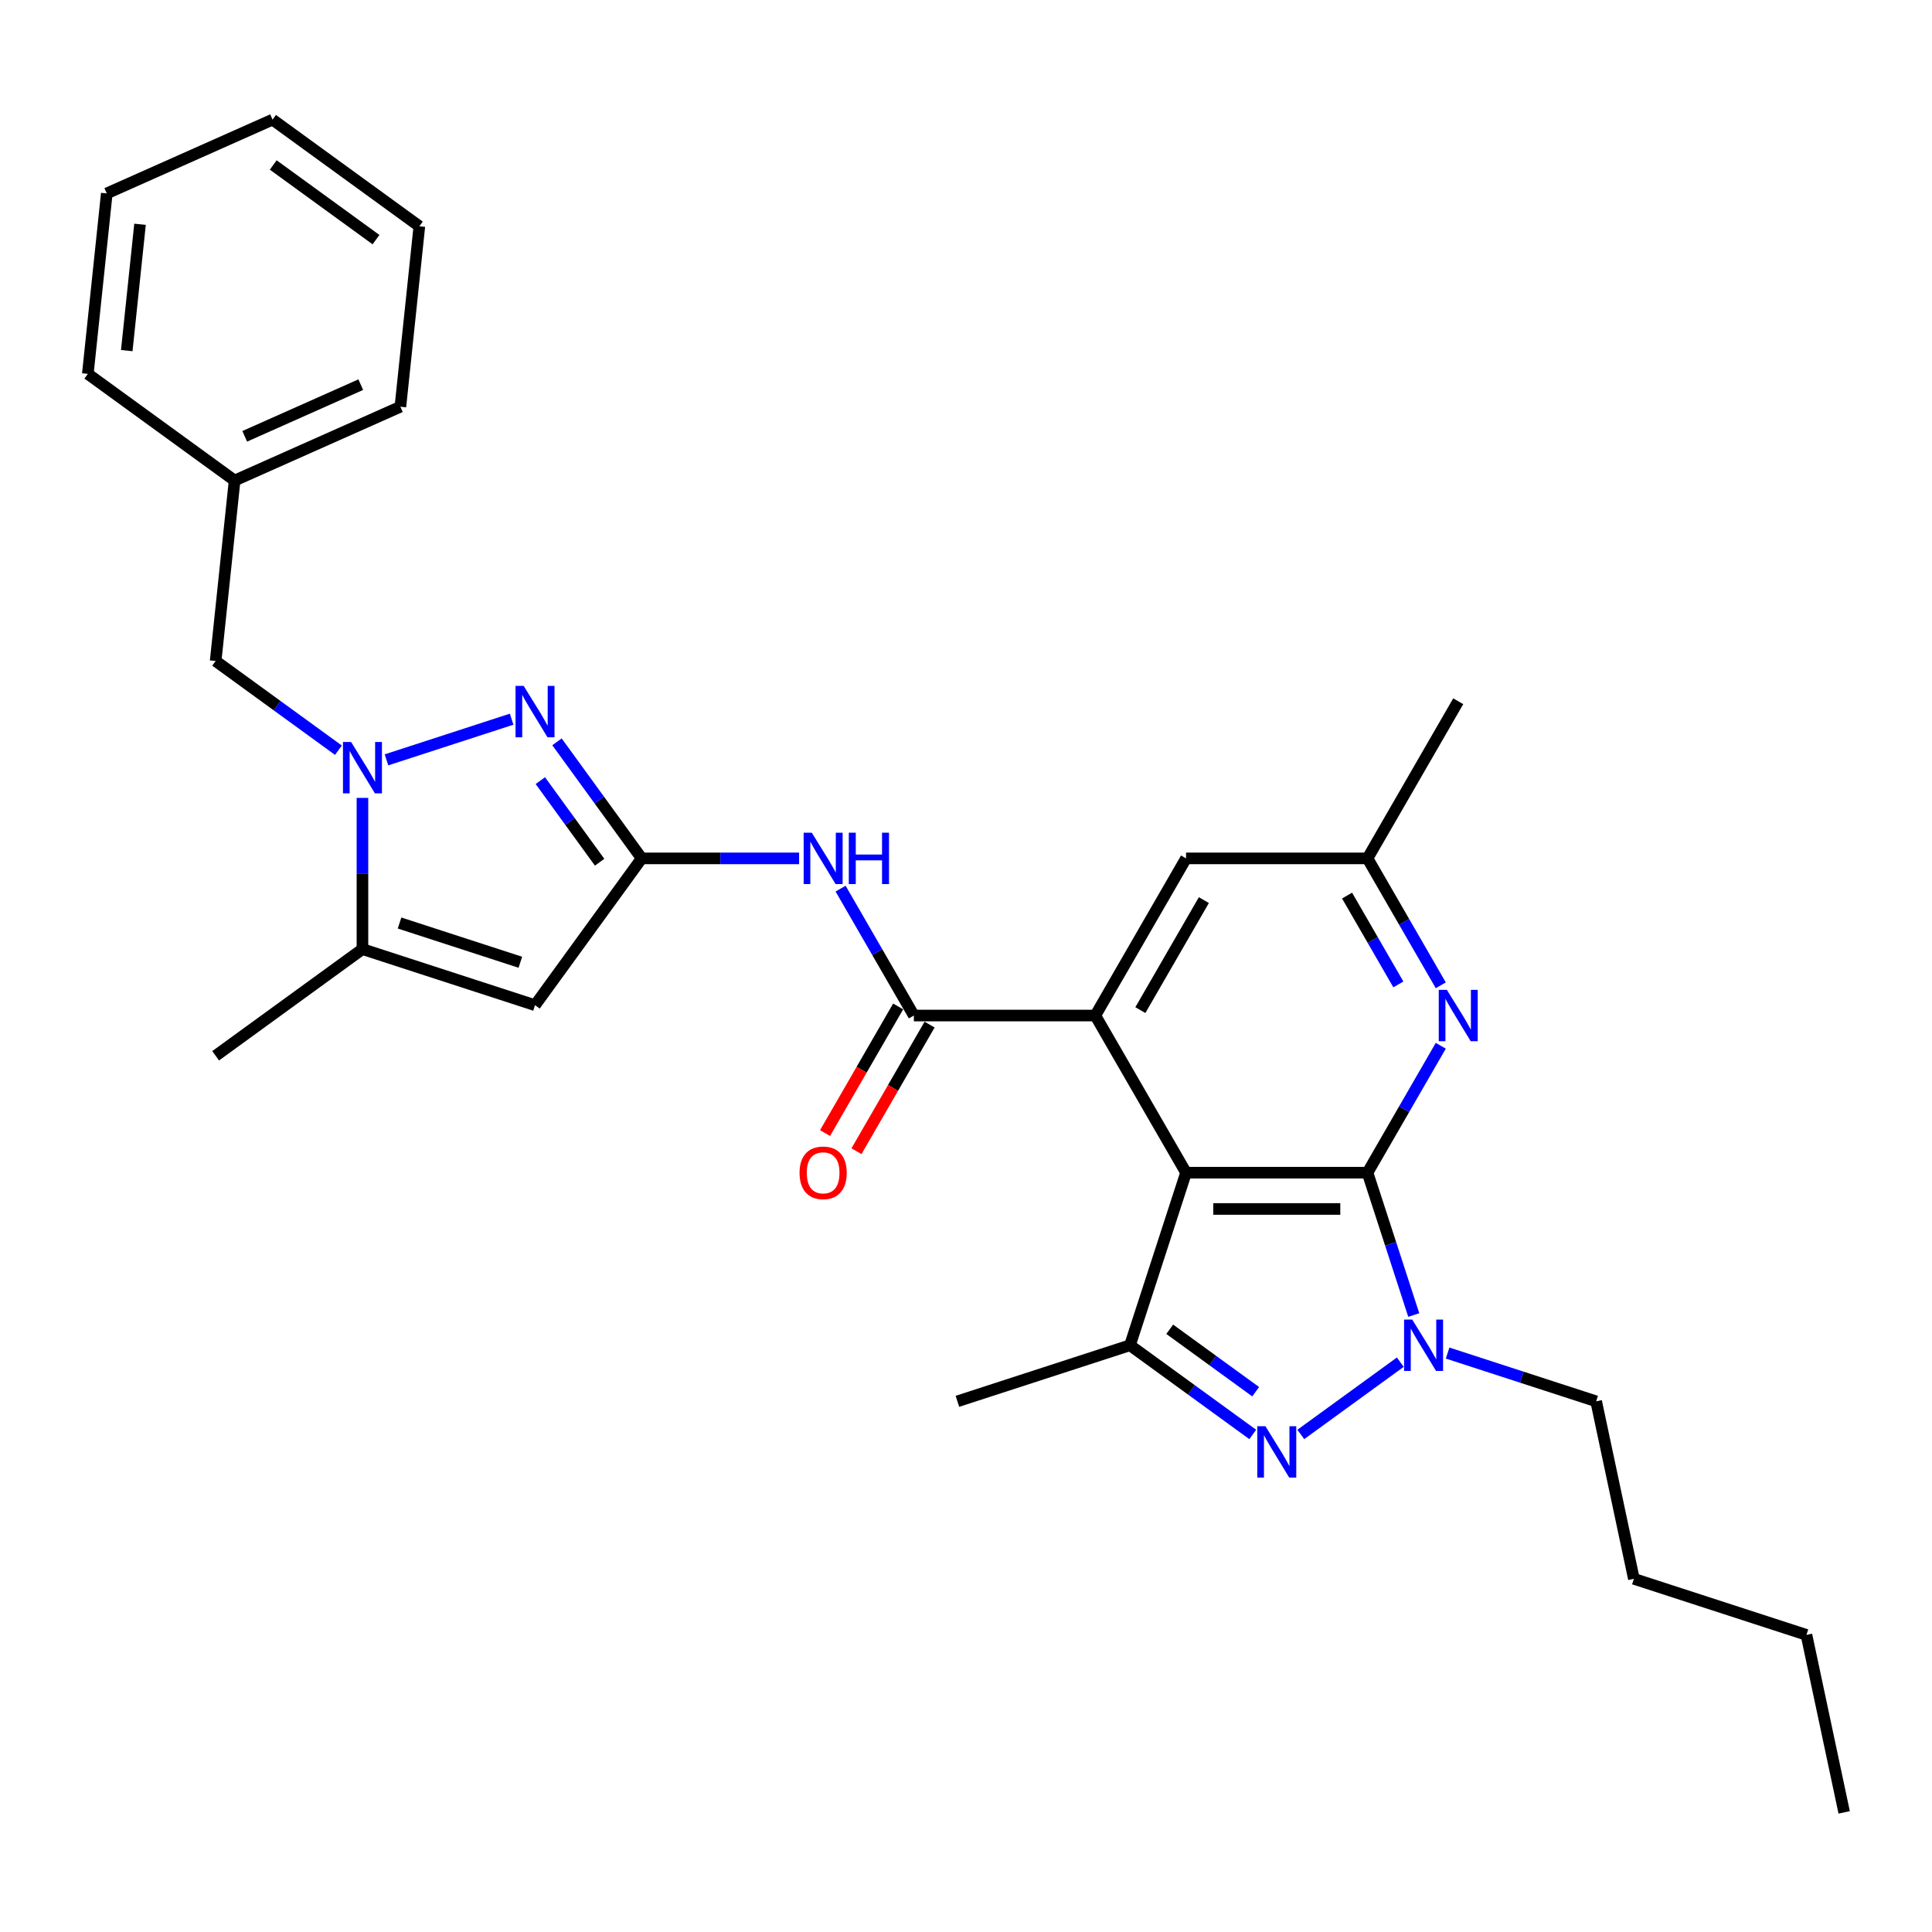 <?xml version='1.0' encoding='iso-8859-1'?>
<svg version='1.1' baseProfile='full'
              xmlns='http://www.w3.org/2000/svg'
                      xmlns:rdkit='http://www.rdkit.org/xml'
                      xmlns:xlink='http://www.w3.org/1999/xlink'
                  xml:space='preserve'
width='1000px' height='1000px' viewBox='0 0 1000 1000'>
<!-- END OF HEADER -->
<rect style='opacity:1.0;fill:#FFFFFF;stroke:none' width='1000' height='1000' x='0' y='0'> </rect>
<path class='bond-0' d='M 707.819,606.977 L 613.898,606.977' style='fill:none;fill-rule:evenodd;stroke:#000000;stroke-width:6px;stroke-linecap:butt;stroke-linejoin:miter;stroke-opacity:1' />
<path class='bond-0' d='M 693.731,625.761 L 627.986,625.761' style='fill:none;fill-rule:evenodd;stroke:#000000;stroke-width:6px;stroke-linecap:butt;stroke-linejoin:miter;stroke-opacity:1' />
<path class='bond-2' d='M 707.819,606.977 L 719.789,643.815' style='fill:none;fill-rule:evenodd;stroke:#000000;stroke-width:6px;stroke-linecap:butt;stroke-linejoin:miter;stroke-opacity:1' />
<path class='bond-2' d='M 719.789,643.815 L 731.758,680.654' style='fill:none;fill-rule:evenodd;stroke:#0000FF;stroke-width:6px;stroke-linecap:butt;stroke-linejoin:miter;stroke-opacity:1' />
<path class='bond-11' d='M 707.819,606.977 L 726.782,574.132' style='fill:none;fill-rule:evenodd;stroke:#000000;stroke-width:6px;stroke-linecap:butt;stroke-linejoin:miter;stroke-opacity:1' />
<path class='bond-11' d='M 726.782,574.132 L 745.746,541.286' style='fill:none;fill-rule:evenodd;stroke:#0000FF;stroke-width:6px;stroke-linecap:butt;stroke-linejoin:miter;stroke-opacity:1' />
<path class='bond-4' d='M 613.898,606.977 L 566.937,525.639' style='fill:none;fill-rule:evenodd;stroke:#000000;stroke-width:6px;stroke-linecap:butt;stroke-linejoin:miter;stroke-opacity:1' />
<path class='bond-7' d='M 613.898,606.977 L 584.875,696.301' style='fill:none;fill-rule:evenodd;stroke:#000000;stroke-width:6px;stroke-linecap:butt;stroke-linejoin:miter;stroke-opacity:1' />
<path class='bond-1' d='M 673.294,742.472 L 724.791,705.057' style='fill:none;fill-rule:evenodd;stroke:#0000FF;stroke-width:6px;stroke-linecap:butt;stroke-linejoin:miter;stroke-opacity:1' />
<path class='bond-30' d='M 648.423,742.472 L 616.649,719.387' style='fill:none;fill-rule:evenodd;stroke:#0000FF;stroke-width:6px;stroke-linecap:butt;stroke-linejoin:miter;stroke-opacity:1' />
<path class='bond-30' d='M 616.649,719.387 L 584.875,696.301' style='fill:none;fill-rule:evenodd;stroke:#000000;stroke-width:6px;stroke-linecap:butt;stroke-linejoin:miter;stroke-opacity:1' />
<path class='bond-30' d='M 649.932,720.35 L 627.69,704.19' style='fill:none;fill-rule:evenodd;stroke:#0000FF;stroke-width:6px;stroke-linecap:butt;stroke-linejoin:miter;stroke-opacity:1' />
<path class='bond-30' d='M 627.69,704.19 L 605.448,688.03' style='fill:none;fill-rule:evenodd;stroke:#000000;stroke-width:6px;stroke-linecap:butt;stroke-linejoin:miter;stroke-opacity:1' />
<path class='bond-17' d='M 749.277,700.342 L 787.722,712.833' style='fill:none;fill-rule:evenodd;stroke:#0000FF;stroke-width:6px;stroke-linecap:butt;stroke-linejoin:miter;stroke-opacity:1' />
<path class='bond-17' d='M 787.722,712.833 L 826.167,725.324' style='fill:none;fill-rule:evenodd;stroke:#000000;stroke-width:6px;stroke-linecap:butt;stroke-linejoin:miter;stroke-opacity:1' />
<path class='bond-3' d='M 200.04,393.3 L 264.821,372.251' style='fill:none;fill-rule:evenodd;stroke:#0000FF;stroke-width:6px;stroke-linecap:butt;stroke-linejoin:miter;stroke-opacity:1' />
<path class='bond-14' d='M 175.17,388.306 L 143.395,365.22' style='fill:none;fill-rule:evenodd;stroke:#0000FF;stroke-width:6px;stroke-linecap:butt;stroke-linejoin:miter;stroke-opacity:1' />
<path class='bond-14' d='M 143.395,365.22 L 111.621,342.135' style='fill:none;fill-rule:evenodd;stroke:#000000;stroke-width:6px;stroke-linecap:butt;stroke-linejoin:miter;stroke-opacity:1' />
<path class='bond-32' d='M 187.605,412.987 L 187.605,452.124' style='fill:none;fill-rule:evenodd;stroke:#0000FF;stroke-width:6px;stroke-linecap:butt;stroke-linejoin:miter;stroke-opacity:1' />
<path class='bond-32' d='M 187.605,452.124 L 187.605,491.261' style='fill:none;fill-rule:evenodd;stroke:#000000;stroke-width:6px;stroke-linecap:butt;stroke-linejoin:miter;stroke-opacity:1' />
<path class='bond-9' d='M 566.937,525.639 L 473.016,525.639' style='fill:none;fill-rule:evenodd;stroke:#000000;stroke-width:6px;stroke-linecap:butt;stroke-linejoin:miter;stroke-opacity:1' />
<path class='bond-31' d='M 566.937,525.639 L 613.898,444.301' style='fill:none;fill-rule:evenodd;stroke:#000000;stroke-width:6px;stroke-linecap:butt;stroke-linejoin:miter;stroke-opacity:1' />
<path class='bond-31' d='M 590.249,522.83 L 623.121,465.894' style='fill:none;fill-rule:evenodd;stroke:#000000;stroke-width:6px;stroke-linecap:butt;stroke-linejoin:miter;stroke-opacity:1' />
<path class='bond-5' d='M 332.134,444.301 L 372.877,444.301' style='fill:none;fill-rule:evenodd;stroke:#000000;stroke-width:6px;stroke-linecap:butt;stroke-linejoin:miter;stroke-opacity:1' />
<path class='bond-5' d='M 372.877,444.301 L 413.62,444.301' style='fill:none;fill-rule:evenodd;stroke:#0000FF;stroke-width:6px;stroke-linecap:butt;stroke-linejoin:miter;stroke-opacity:1' />
<path class='bond-6' d='M 332.134,444.301 L 310.216,414.132' style='fill:none;fill-rule:evenodd;stroke:#000000;stroke-width:6px;stroke-linecap:butt;stroke-linejoin:miter;stroke-opacity:1' />
<path class='bond-6' d='M 310.216,414.132 L 288.297,383.964' style='fill:none;fill-rule:evenodd;stroke:#0000FF;stroke-width:6px;stroke-linecap:butt;stroke-linejoin:miter;stroke-opacity:1' />
<path class='bond-6' d='M 310.362,446.291 L 295.019,425.174' style='fill:none;fill-rule:evenodd;stroke:#000000;stroke-width:6px;stroke-linecap:butt;stroke-linejoin:miter;stroke-opacity:1' />
<path class='bond-6' d='M 295.019,425.174 L 279.676,404.056' style='fill:none;fill-rule:evenodd;stroke:#0000FF;stroke-width:6px;stroke-linecap:butt;stroke-linejoin:miter;stroke-opacity:1' />
<path class='bond-8' d='M 332.134,444.301 L 276.929,520.285' style='fill:none;fill-rule:evenodd;stroke:#000000;stroke-width:6px;stroke-linecap:butt;stroke-linejoin:miter;stroke-opacity:1' />
<path class='bond-19' d='M 584.875,696.301 L 495.55,725.324' style='fill:none;fill-rule:evenodd;stroke:#000000;stroke-width:6px;stroke-linecap:butt;stroke-linejoin:miter;stroke-opacity:1' />
<path class='bond-10' d='M 276.929,520.285 L 187.605,491.261' style='fill:none;fill-rule:evenodd;stroke:#000000;stroke-width:6px;stroke-linecap:butt;stroke-linejoin:miter;stroke-opacity:1' />
<path class='bond-10' d='M 269.335,498.066 L 206.808,477.75' style='fill:none;fill-rule:evenodd;stroke:#000000;stroke-width:6px;stroke-linecap:butt;stroke-linejoin:miter;stroke-opacity:1' />
<path class='bond-12' d='M 473.016,525.639 L 454.053,492.793' style='fill:none;fill-rule:evenodd;stroke:#000000;stroke-width:6px;stroke-linecap:butt;stroke-linejoin:miter;stroke-opacity:1' />
<path class='bond-12' d='M 454.053,492.793 L 435.09,459.948' style='fill:none;fill-rule:evenodd;stroke:#0000FF;stroke-width:6px;stroke-linecap:butt;stroke-linejoin:miter;stroke-opacity:1' />
<path class='bond-16' d='M 464.882,520.943 L 445.962,553.713' style='fill:none;fill-rule:evenodd;stroke:#000000;stroke-width:6px;stroke-linecap:butt;stroke-linejoin:miter;stroke-opacity:1' />
<path class='bond-16' d='M 445.962,553.713 L 427.043,586.483' style='fill:none;fill-rule:evenodd;stroke:#FF0000;stroke-width:6px;stroke-linecap:butt;stroke-linejoin:miter;stroke-opacity:1' />
<path class='bond-16' d='M 481.15,530.335 L 462.23,563.105' style='fill:none;fill-rule:evenodd;stroke:#000000;stroke-width:6px;stroke-linecap:butt;stroke-linejoin:miter;stroke-opacity:1' />
<path class='bond-16' d='M 462.23,563.105 L 443.31,595.875' style='fill:none;fill-rule:evenodd;stroke:#FF0000;stroke-width:6px;stroke-linecap:butt;stroke-linejoin:miter;stroke-opacity:1' />
<path class='bond-20' d='M 187.605,491.261 L 111.621,546.467' style='fill:none;fill-rule:evenodd;stroke:#000000;stroke-width:6px;stroke-linecap:butt;stroke-linejoin:miter;stroke-opacity:1' />
<path class='bond-15' d='M 745.746,509.992 L 726.782,477.146' style='fill:none;fill-rule:evenodd;stroke:#0000FF;stroke-width:6px;stroke-linecap:butt;stroke-linejoin:miter;stroke-opacity:1' />
<path class='bond-15' d='M 726.782,477.146 L 707.819,444.301' style='fill:none;fill-rule:evenodd;stroke:#000000;stroke-width:6px;stroke-linecap:butt;stroke-linejoin:miter;stroke-opacity:1' />
<path class='bond-15' d='M 723.789,509.53 L 710.515,486.538' style='fill:none;fill-rule:evenodd;stroke:#0000FF;stroke-width:6px;stroke-linecap:butt;stroke-linejoin:miter;stroke-opacity:1' />
<path class='bond-15' d='M 710.515,486.538 L 697.24,463.546' style='fill:none;fill-rule:evenodd;stroke:#000000;stroke-width:6px;stroke-linecap:butt;stroke-linejoin:miter;stroke-opacity:1' />
<path class='bond-13' d='M 613.898,444.301 L 707.819,444.301' style='fill:none;fill-rule:evenodd;stroke:#000000;stroke-width:6px;stroke-linecap:butt;stroke-linejoin:miter;stroke-opacity:1' />
<path class='bond-18' d='M 111.621,342.135 L 121.438,248.728' style='fill:none;fill-rule:evenodd;stroke:#000000;stroke-width:6px;stroke-linecap:butt;stroke-linejoin:miter;stroke-opacity:1' />
<path class='bond-21' d='M 707.819,444.301 L 754.78,362.963' style='fill:none;fill-rule:evenodd;stroke:#000000;stroke-width:6px;stroke-linecap:butt;stroke-linejoin:miter;stroke-opacity:1' />
<path class='bond-24' d='M 826.167,725.324 L 845.694,817.193' style='fill:none;fill-rule:evenodd;stroke:#000000;stroke-width:6px;stroke-linecap:butt;stroke-linejoin:miter;stroke-opacity:1' />
<path class='bond-22' d='M 121.438,248.728 L 207.24,210.527' style='fill:none;fill-rule:evenodd;stroke:#000000;stroke-width:6px;stroke-linecap:butt;stroke-linejoin:miter;stroke-opacity:1' />
<path class='bond-22' d='M 126.668,225.838 L 186.729,199.097' style='fill:none;fill-rule:evenodd;stroke:#000000;stroke-width:6px;stroke-linecap:butt;stroke-linejoin:miter;stroke-opacity:1' />
<path class='bond-23' d='M 121.438,248.728 L 45.455,193.523' style='fill:none;fill-rule:evenodd;stroke:#000000;stroke-width:6px;stroke-linecap:butt;stroke-linejoin:miter;stroke-opacity:1' />
<path class='bond-27' d='M 207.24,210.527 L 217.057,117.12' style='fill:none;fill-rule:evenodd;stroke:#000000;stroke-width:6px;stroke-linecap:butt;stroke-linejoin:miter;stroke-opacity:1' />
<path class='bond-28' d='M 45.455,193.523 L 55.272,100.116' style='fill:none;fill-rule:evenodd;stroke:#000000;stroke-width:6px;stroke-linecap:butt;stroke-linejoin:miter;stroke-opacity:1' />
<path class='bond-28' d='M 65.609,181.475 L 72.481,116.09' style='fill:none;fill-rule:evenodd;stroke:#000000;stroke-width:6px;stroke-linecap:butt;stroke-linejoin:miter;stroke-opacity:1' />
<path class='bond-25' d='M 845.694,817.193 L 935.018,846.216' style='fill:none;fill-rule:evenodd;stroke:#000000;stroke-width:6px;stroke-linecap:butt;stroke-linejoin:miter;stroke-opacity:1' />
<path class='bond-26' d='M 935.018,846.216 L 954.545,938.085' style='fill:none;fill-rule:evenodd;stroke:#000000;stroke-width:6px;stroke-linecap:butt;stroke-linejoin:miter;stroke-opacity:1' />
<path class='bond-33' d='M 217.057,117.12 L 141.073,61.915' style='fill:none;fill-rule:evenodd;stroke:#000000;stroke-width:6px;stroke-linecap:butt;stroke-linejoin:miter;stroke-opacity:1' />
<path class='bond-33' d='M 194.618,124.036 L 141.43,85.392' style='fill:none;fill-rule:evenodd;stroke:#000000;stroke-width:6px;stroke-linecap:butt;stroke-linejoin:miter;stroke-opacity:1' />
<path class='bond-29' d='M 55.272,100.116 L 141.073,61.915' style='fill:none;fill-rule:evenodd;stroke:#000000;stroke-width:6px;stroke-linecap:butt;stroke-linejoin:miter;stroke-opacity:1' />
<path  class='atom-2' d='M 654.979 738.207
L 663.695 752.296
Q 664.559 753.686, 665.949 756.203
Q 667.339 758.72, 667.414 758.87
L 667.414 738.207
L 670.946 738.207
L 670.946 764.806
L 667.301 764.806
L 657.947 749.403
Q 656.857 747.6, 655.693 745.533
Q 654.566 743.467, 654.228 742.828
L 654.228 764.806
L 650.771 764.806
L 650.771 738.207
L 654.979 738.207
' fill='#0000FF'/>
<path  class='atom-3' d='M 730.963 683.002
L 739.679 697.09
Q 740.543 698.48, 741.933 700.997
Q 743.323 703.514, 743.398 703.665
L 743.398 683.002
L 746.929 683.002
L 746.929 709.6
L 743.285 709.6
L 733.931 694.197
Q 732.841 692.394, 731.677 690.328
Q 730.55 688.262, 730.211 687.623
L 730.211 709.6
L 726.755 709.6
L 726.755 683.002
L 730.963 683.002
' fill='#0000FF'/>
<path  class='atom-4' d='M 181.725 384.041
L 190.441 398.129
Q 191.305 399.519, 192.695 402.036
Q 194.085 404.553, 194.16 404.704
L 194.16 384.041
L 197.692 384.041
L 197.692 410.639
L 194.048 410.639
L 184.693 395.236
Q 183.604 393.433, 182.439 391.367
Q 181.312 389.301, 180.974 388.662
L 180.974 410.639
L 177.518 410.639
L 177.518 384.041
L 181.725 384.041
' fill='#0000FF'/>
<path  class='atom-7' d='M 271.05 355.018
L 279.765 369.106
Q 280.63 370.496, 282.02 373.013
Q 283.41 375.53, 283.485 375.68
L 283.485 355.018
L 287.016 355.018
L 287.016 381.616
L 283.372 381.616
L 274.017 366.213
Q 272.928 364.41, 271.763 362.344
Q 270.636 360.277, 270.298 359.639
L 270.298 381.616
L 266.842 381.616
L 266.842 355.018
L 271.05 355.018
' fill='#0000FF'/>
<path  class='atom-12' d='M 748.9 512.34
L 757.616 526.428
Q 758.48 527.818, 759.87 530.335
Q 761.26 532.852, 761.335 533.002
L 761.335 512.34
L 764.867 512.34
L 764.867 538.938
L 761.223 538.938
L 751.868 523.535
Q 750.779 521.732, 749.614 519.665
Q 748.487 517.599, 748.149 516.961
L 748.149 538.938
L 744.692 538.938
L 744.692 512.34
L 748.9 512.34
' fill='#0000FF'/>
<path  class='atom-13' d='M 420.176 431.002
L 428.892 445.09
Q 429.756 446.48, 431.146 448.997
Q 432.536 451.514, 432.611 451.664
L 432.611 431.002
L 436.143 431.002
L 436.143 457.6
L 432.499 457.6
L 423.144 442.197
Q 422.055 440.394, 420.89 438.327
Q 419.763 436.261, 419.425 435.622
L 419.425 457.6
L 415.968 457.6
L 415.968 431.002
L 420.176 431.002
' fill='#0000FF'/>
<path  class='atom-13' d='M 439.336 431.002
L 442.943 431.002
L 442.943 442.31
L 456.542 442.31
L 456.542 431.002
L 460.149 431.002
L 460.149 457.6
L 456.542 457.6
L 456.542 445.315
L 442.943 445.315
L 442.943 457.6
L 439.336 457.6
L 439.336 431.002
' fill='#0000FF'/>
<path  class='atom-17' d='M 413.846 607.052
Q 413.846 600.665, 417.002 597.096
Q 420.157 593.527, 426.056 593.527
Q 431.954 593.527, 435.11 597.096
Q 438.265 600.665, 438.265 607.052
Q 438.265 613.514, 435.072 617.196
Q 431.879 620.84, 426.056 620.84
Q 420.195 620.84, 417.002 617.196
Q 413.846 613.551, 413.846 607.052
M 426.056 617.834
Q 430.113 617.834, 432.292 615.129
Q 434.509 612.387, 434.509 607.052
Q 434.509 601.83, 432.292 599.2
Q 430.113 596.533, 426.056 596.533
Q 421.998 596.533, 419.782 599.163
Q 417.603 601.792, 417.603 607.052
Q 417.603 612.424, 419.782 615.129
Q 421.998 617.834, 426.056 617.834
' fill='#FF0000'/>
</svg>
